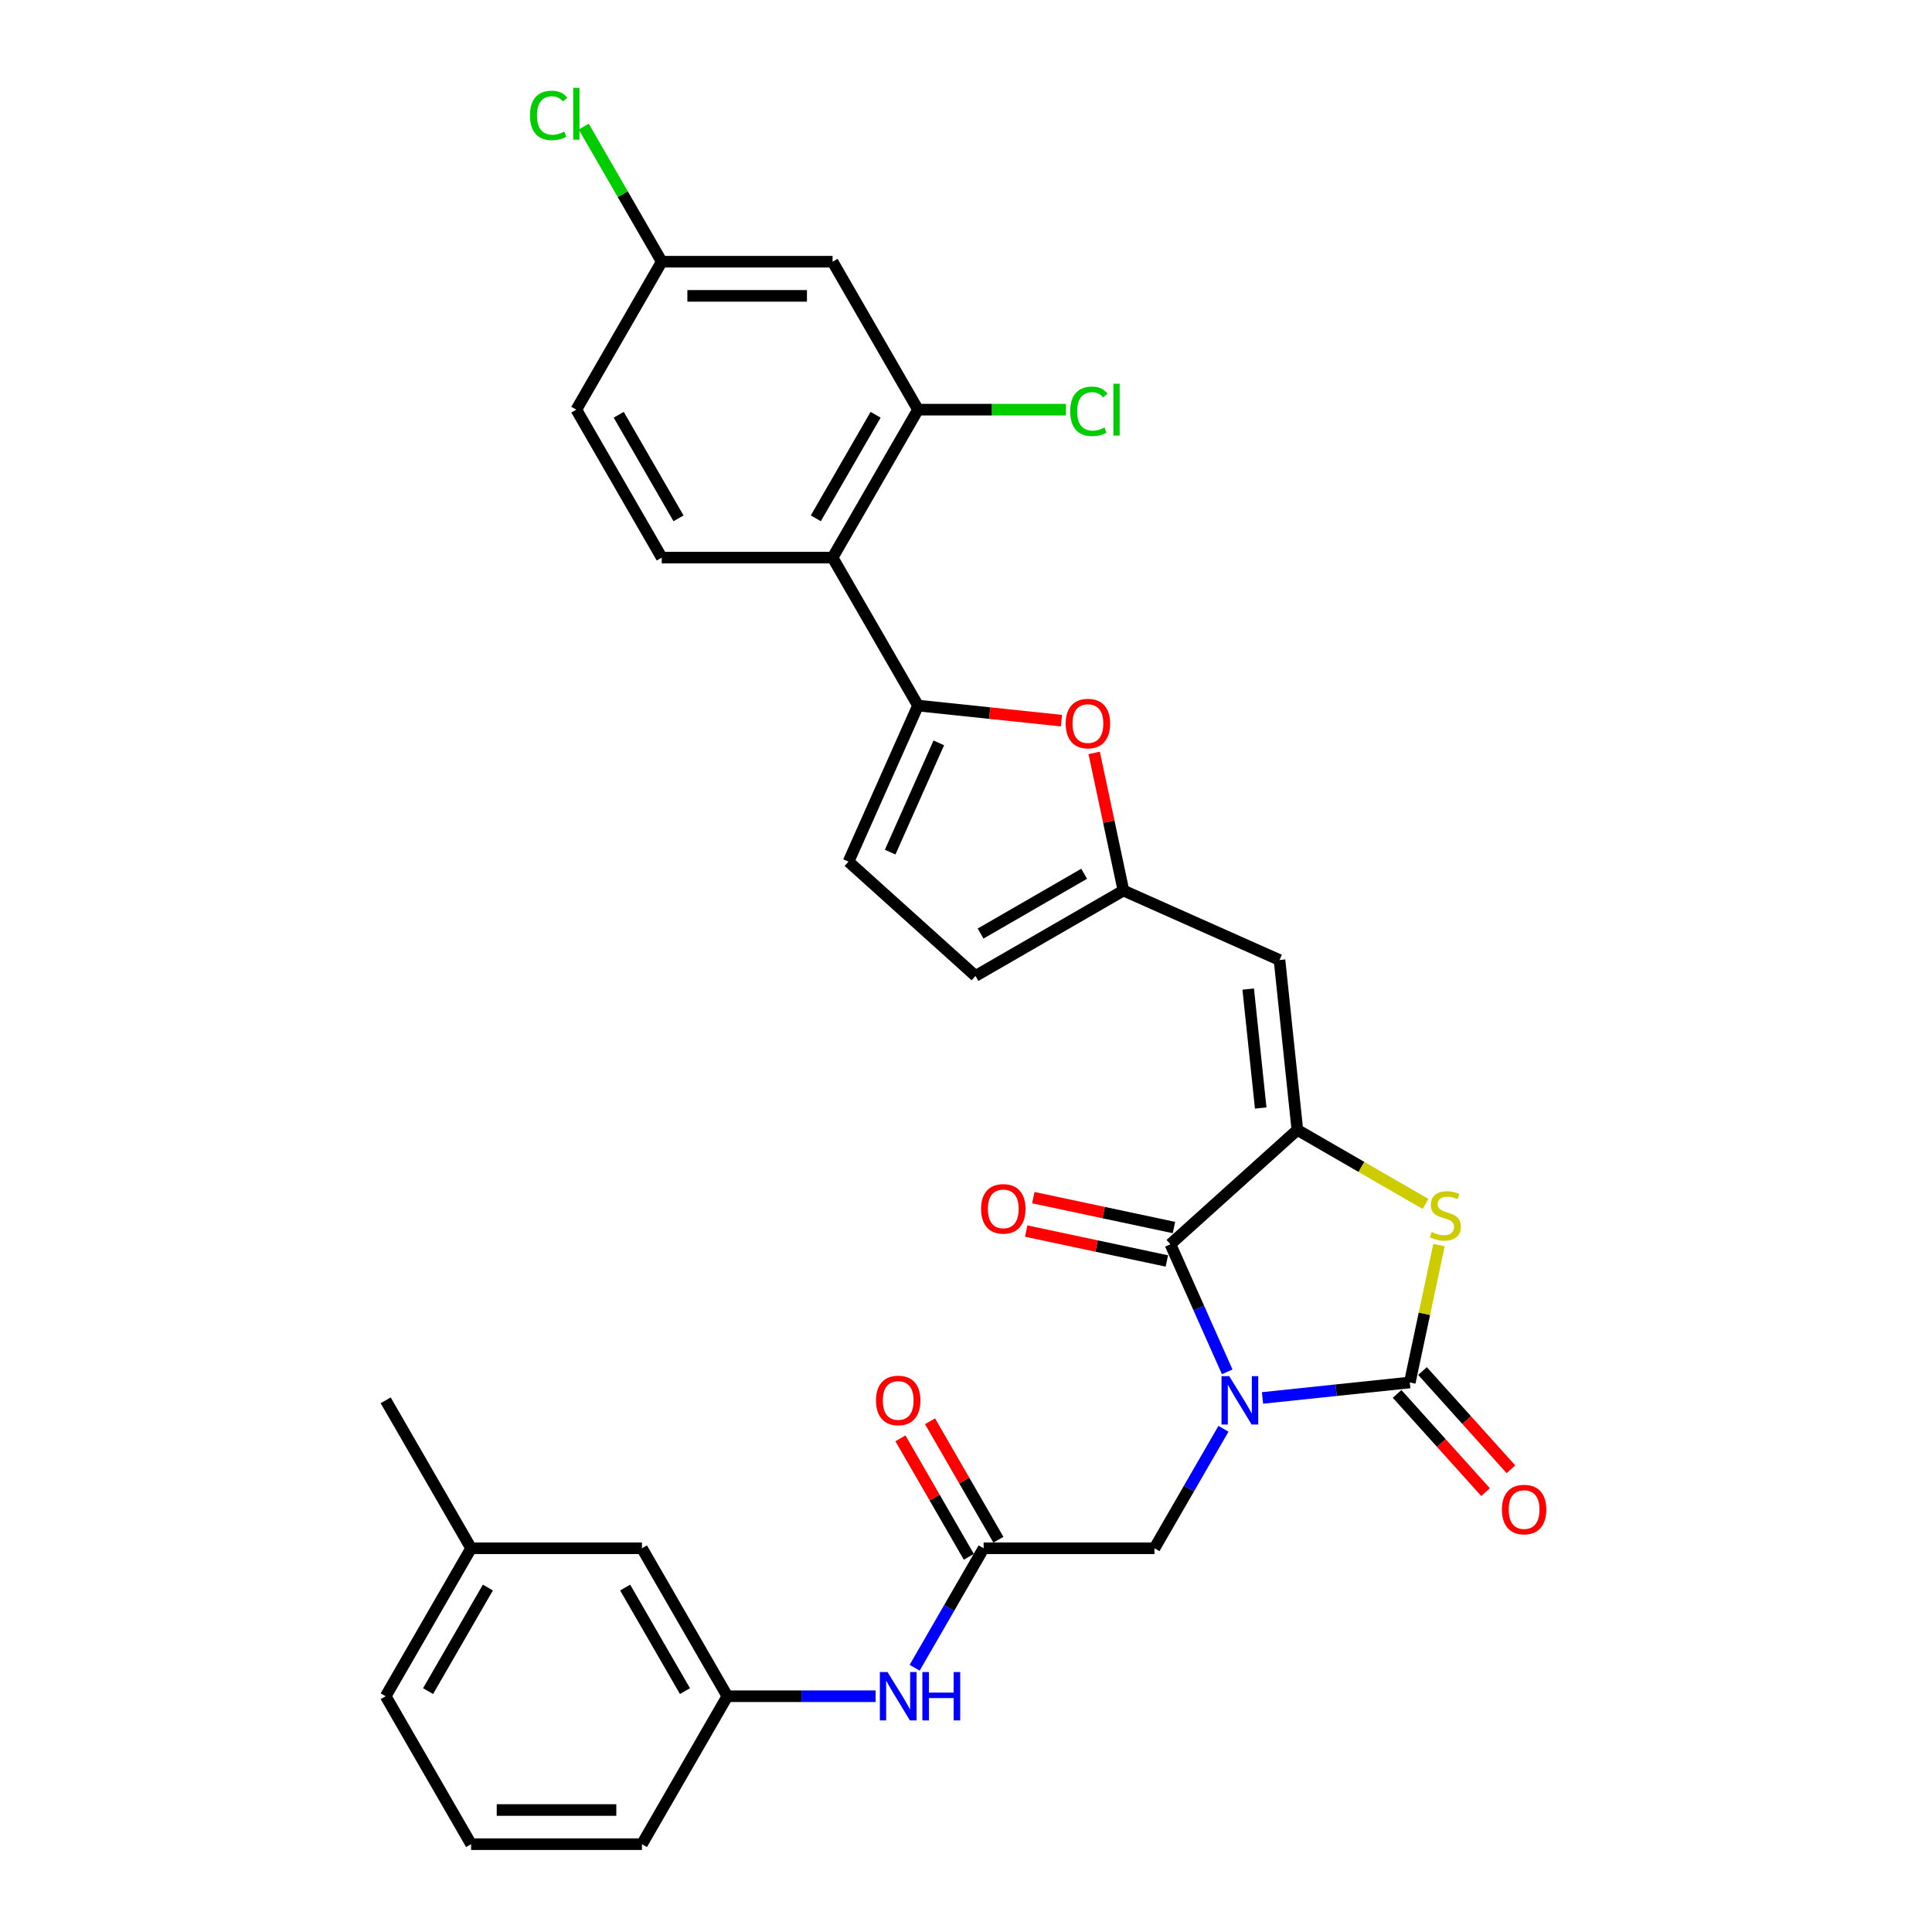 <?xml version='1.0' encoding='iso-8859-1'?>
<svg version='1.1' baseProfile='full'
              xmlns='http://www.w3.org/2000/svg'
                      xmlns:rdkit='http://www.rdkit.org/xml'
                      xmlns:xlink='http://www.w3.org/1999/xlink'
                  xml:space='preserve'
width='1000px' height='1000px' viewBox='0 0 1000 1000'>
<!-- END OF HEADER -->
<rect style='opacity:1.0;fill:#FFFFFF;stroke:none' width='1000' height='1000' x='0' y='0'> </rect>
<path class='bond-0' d='M 653.473,723.572 L 691.591,719.566' style='fill:none;fill-rule:evenodd;stroke:#0000FF;stroke-width:6px;stroke-linecap:butt;stroke-linejoin:miter;stroke-opacity:1' />
<path class='bond-0' d='M 691.591,719.566 L 729.709,715.56' style='fill:none;fill-rule:evenodd;stroke:#000000;stroke-width:6px;stroke-linecap:butt;stroke-linejoin:miter;stroke-opacity:1' />
<path class='bond-1' d='M 635.206,710.071 L 620.502,677.046' style='fill:none;fill-rule:evenodd;stroke:#0000FF;stroke-width:6px;stroke-linecap:butt;stroke-linejoin:miter;stroke-opacity:1' />
<path class='bond-1' d='M 620.502,677.046 L 605.798,644.02' style='fill:none;fill-rule:evenodd;stroke:#000000;stroke-width:6px;stroke-linecap:butt;stroke-linejoin:miter;stroke-opacity:1' />
<path class='bond-10' d='M 633.26,739.535 L 615.406,770.459' style='fill:none;fill-rule:evenodd;stroke:#0000FF;stroke-width:6px;stroke-linecap:butt;stroke-linejoin:miter;stroke-opacity:1' />
<path class='bond-10' d='M 615.406,770.459 L 597.551,801.384' style='fill:none;fill-rule:evenodd;stroke:#000000;stroke-width:6px;stroke-linecap:butt;stroke-linejoin:miter;stroke-opacity:1' />
<path class='bond-3' d='M 729.709,715.56 L 737.268,679.996' style='fill:none;fill-rule:evenodd;stroke:#000000;stroke-width:6px;stroke-linecap:butt;stroke-linejoin:miter;stroke-opacity:1' />
<path class='bond-3' d='M 737.268,679.996 L 744.827,644.433' style='fill:none;fill-rule:evenodd;stroke:#CCCC00;stroke-width:6px;stroke-linecap:butt;stroke-linejoin:miter;stroke-opacity:1' />
<path class='bond-16' d='M 723.137,721.477 L 746.026,746.897' style='fill:none;fill-rule:evenodd;stroke:#000000;stroke-width:6px;stroke-linecap:butt;stroke-linejoin:miter;stroke-opacity:1' />
<path class='bond-16' d='M 746.026,746.897 L 768.915,772.318' style='fill:none;fill-rule:evenodd;stroke:#FF0000;stroke-width:6px;stroke-linecap:butt;stroke-linejoin:miter;stroke-opacity:1' />
<path class='bond-16' d='M 736.28,709.643 L 759.169,735.063' style='fill:none;fill-rule:evenodd;stroke:#000000;stroke-width:6px;stroke-linecap:butt;stroke-linejoin:miter;stroke-opacity:1' />
<path class='bond-16' d='M 759.169,735.063 L 782.058,760.484' style='fill:none;fill-rule:evenodd;stroke:#FF0000;stroke-width:6px;stroke-linecap:butt;stroke-linejoin:miter;stroke-opacity:1' />
<path class='bond-2' d='M 605.798,644.02 L 671.513,584.85' style='fill:none;fill-rule:evenodd;stroke:#000000;stroke-width:6px;stroke-linecap:butt;stroke-linejoin:miter;stroke-opacity:1' />
<path class='bond-18' d='M 607.637,635.371 L 571.242,627.635' style='fill:none;fill-rule:evenodd;stroke:#000000;stroke-width:6px;stroke-linecap:butt;stroke-linejoin:miter;stroke-opacity:1' />
<path class='bond-18' d='M 571.242,627.635 L 534.848,619.899' style='fill:none;fill-rule:evenodd;stroke:#FF0000;stroke-width:6px;stroke-linecap:butt;stroke-linejoin:miter;stroke-opacity:1' />
<path class='bond-18' d='M 603.96,652.67 L 567.565,644.934' style='fill:none;fill-rule:evenodd;stroke:#000000;stroke-width:6px;stroke-linecap:butt;stroke-linejoin:miter;stroke-opacity:1' />
<path class='bond-18' d='M 567.565,644.934 L 531.171,637.198' style='fill:none;fill-rule:evenodd;stroke:#FF0000;stroke-width:6px;stroke-linecap:butt;stroke-linejoin:miter;stroke-opacity:1' />
<path class='bond-5' d='M 671.513,584.85 L 662.27,496.907' style='fill:none;fill-rule:evenodd;stroke:#000000;stroke-width:6px;stroke-linecap:butt;stroke-linejoin:miter;stroke-opacity:1' />
<path class='bond-5' d='M 652.538,573.507 L 646.068,511.947' style='fill:none;fill-rule:evenodd;stroke:#000000;stroke-width:6px;stroke-linecap:butt;stroke-linejoin:miter;stroke-opacity:1' />
<path class='bond-31' d='M 671.513,584.85 L 704.684,604.001' style='fill:none;fill-rule:evenodd;stroke:#000000;stroke-width:6px;stroke-linecap:butt;stroke-linejoin:miter;stroke-opacity:1' />
<path class='bond-31' d='M 704.684,604.001 L 737.854,623.152' style='fill:none;fill-rule:evenodd;stroke:#CCCC00;stroke-width:6px;stroke-linecap:butt;stroke-linejoin:miter;stroke-opacity:1' />
<path class='bond-4' d='M 475.158,365.201 L 512.277,369.102' style='fill:none;fill-rule:evenodd;stroke:#000000;stroke-width:6px;stroke-linecap:butt;stroke-linejoin:miter;stroke-opacity:1' />
<path class='bond-4' d='M 512.277,369.102 L 549.396,373.004' style='fill:none;fill-rule:evenodd;stroke:#FF0000;stroke-width:6px;stroke-linecap:butt;stroke-linejoin:miter;stroke-opacity:1' />
<path class='bond-6' d='M 475.158,365.201 L 430.944,288.62' style='fill:none;fill-rule:evenodd;stroke:#000000;stroke-width:6px;stroke-linecap:butt;stroke-linejoin:miter;stroke-opacity:1' />
<path class='bond-32' d='M 475.158,365.201 L 439.191,445.984' style='fill:none;fill-rule:evenodd;stroke:#000000;stroke-width:6px;stroke-linecap:butt;stroke-linejoin:miter;stroke-opacity:1' />
<path class='bond-32' d='M 485.92,384.512 L 460.743,441.06' style='fill:none;fill-rule:evenodd;stroke:#000000;stroke-width:6px;stroke-linecap:butt;stroke-linejoin:miter;stroke-opacity:1' />
<path class='bond-8' d='M 662.27,496.907 L 581.487,460.94' style='fill:none;fill-rule:evenodd;stroke:#000000;stroke-width:6px;stroke-linecap:butt;stroke-linejoin:miter;stroke-opacity:1' />
<path class='bond-9' d='M 430.944,288.62 L 475.158,212.04' style='fill:none;fill-rule:evenodd;stroke:#000000;stroke-width:6px;stroke-linecap:butt;stroke-linejoin:miter;stroke-opacity:1' />
<path class='bond-9' d='M 422.26,268.29 L 453.21,214.684' style='fill:none;fill-rule:evenodd;stroke:#000000;stroke-width:6px;stroke-linecap:butt;stroke-linejoin:miter;stroke-opacity:1' />
<path class='bond-15' d='M 430.944,288.62 L 342.516,288.62' style='fill:none;fill-rule:evenodd;stroke:#000000;stroke-width:6px;stroke-linecap:butt;stroke-linejoin:miter;stroke-opacity:1' />
<path class='bond-7' d='M 566.346,389.707 L 573.917,425.323' style='fill:none;fill-rule:evenodd;stroke:#FF0000;stroke-width:6px;stroke-linecap:butt;stroke-linejoin:miter;stroke-opacity:1' />
<path class='bond-7' d='M 573.917,425.323 L 581.487,460.94' style='fill:none;fill-rule:evenodd;stroke:#000000;stroke-width:6px;stroke-linecap:butt;stroke-linejoin:miter;stroke-opacity:1' />
<path class='bond-13' d='M 581.487,460.94 L 504.906,505.154' style='fill:none;fill-rule:evenodd;stroke:#000000;stroke-width:6px;stroke-linecap:butt;stroke-linejoin:miter;stroke-opacity:1' />
<path class='bond-13' d='M 561.157,452.256 L 507.551,483.206' style='fill:none;fill-rule:evenodd;stroke:#000000;stroke-width:6px;stroke-linecap:butt;stroke-linejoin:miter;stroke-opacity:1' />
<path class='bond-14' d='M 475.158,212.04 L 430.944,135.459' style='fill:none;fill-rule:evenodd;stroke:#000000;stroke-width:6px;stroke-linecap:butt;stroke-linejoin:miter;stroke-opacity:1' />
<path class='bond-22' d='M 475.158,212.04 L 513.439,212.04' style='fill:none;fill-rule:evenodd;stroke:#000000;stroke-width:6px;stroke-linecap:butt;stroke-linejoin:miter;stroke-opacity:1' />
<path class='bond-22' d='M 513.439,212.04 L 551.719,212.04' style='fill:none;fill-rule:evenodd;stroke:#00CC00;stroke-width:6px;stroke-linecap:butt;stroke-linejoin:miter;stroke-opacity:1' />
<path class='bond-12' d='M 597.551,801.384 L 509.123,801.384' style='fill:none;fill-rule:evenodd;stroke:#000000;stroke-width:6px;stroke-linecap:butt;stroke-linejoin:miter;stroke-opacity:1' />
<path class='bond-11' d='M 439.191,445.984 L 504.906,505.154' style='fill:none;fill-rule:evenodd;stroke:#000000;stroke-width:6px;stroke-linecap:butt;stroke-linejoin:miter;stroke-opacity:1' />
<path class='bond-17' d='M 509.123,801.384 L 491.269,832.308' style='fill:none;fill-rule:evenodd;stroke:#000000;stroke-width:6px;stroke-linecap:butt;stroke-linejoin:miter;stroke-opacity:1' />
<path class='bond-17' d='M 491.269,832.308 L 473.415,863.233' style='fill:none;fill-rule:evenodd;stroke:#0000FF;stroke-width:6px;stroke-linecap:butt;stroke-linejoin:miter;stroke-opacity:1' />
<path class='bond-19' d='M 516.782,796.962 L 499.08,766.303' style='fill:none;fill-rule:evenodd;stroke:#000000;stroke-width:6px;stroke-linecap:butt;stroke-linejoin:miter;stroke-opacity:1' />
<path class='bond-19' d='M 499.08,766.303 L 481.379,735.644' style='fill:none;fill-rule:evenodd;stroke:#FF0000;stroke-width:6px;stroke-linecap:butt;stroke-linejoin:miter;stroke-opacity:1' />
<path class='bond-19' d='M 501.465,805.805 L 483.764,775.146' style='fill:none;fill-rule:evenodd;stroke:#000000;stroke-width:6px;stroke-linecap:butt;stroke-linejoin:miter;stroke-opacity:1' />
<path class='bond-19' d='M 483.764,775.146 L 466.063,744.487' style='fill:none;fill-rule:evenodd;stroke:#FF0000;stroke-width:6px;stroke-linecap:butt;stroke-linejoin:miter;stroke-opacity:1' />
<path class='bond-34' d='M 430.944,135.459 L 342.516,135.459' style='fill:none;fill-rule:evenodd;stroke:#000000;stroke-width:6px;stroke-linecap:butt;stroke-linejoin:miter;stroke-opacity:1' />
<path class='bond-34' d='M 417.68,153.144 L 355.781,153.144' style='fill:none;fill-rule:evenodd;stroke:#000000;stroke-width:6px;stroke-linecap:butt;stroke-linejoin:miter;stroke-opacity:1' />
<path class='bond-23' d='M 342.516,288.62 L 298.303,212.04' style='fill:none;fill-rule:evenodd;stroke:#000000;stroke-width:6px;stroke-linecap:butt;stroke-linejoin:miter;stroke-opacity:1' />
<path class='bond-23' d='M 351.201,268.29 L 320.251,214.684' style='fill:none;fill-rule:evenodd;stroke:#000000;stroke-width:6px;stroke-linecap:butt;stroke-linejoin:miter;stroke-opacity:1' />
<path class='bond-20' d='M 453.202,877.965 L 414.842,877.965' style='fill:none;fill-rule:evenodd;stroke:#0000FF;stroke-width:6px;stroke-linecap:butt;stroke-linejoin:miter;stroke-opacity:1' />
<path class='bond-20' d='M 414.842,877.965 L 376.482,877.965' style='fill:none;fill-rule:evenodd;stroke:#000000;stroke-width:6px;stroke-linecap:butt;stroke-linejoin:miter;stroke-opacity:1' />
<path class='bond-24' d='M 376.482,877.965 L 332.268,801.384' style='fill:none;fill-rule:evenodd;stroke:#000000;stroke-width:6px;stroke-linecap:butt;stroke-linejoin:miter;stroke-opacity:1' />
<path class='bond-24' d='M 354.533,875.32 L 323.584,821.714' style='fill:none;fill-rule:evenodd;stroke:#000000;stroke-width:6px;stroke-linecap:butt;stroke-linejoin:miter;stroke-opacity:1' />
<path class='bond-28' d='M 376.482,877.965 L 332.268,954.545' style='fill:none;fill-rule:evenodd;stroke:#000000;stroke-width:6px;stroke-linecap:butt;stroke-linejoin:miter;stroke-opacity:1' />
<path class='bond-21' d='M 342.516,135.459 L 298.303,212.04' style='fill:none;fill-rule:evenodd;stroke:#000000;stroke-width:6px;stroke-linecap:butt;stroke-linejoin:miter;stroke-opacity:1' />
<path class='bond-25' d='M 342.516,135.459 L 322.328,100.492' style='fill:none;fill-rule:evenodd;stroke:#000000;stroke-width:6px;stroke-linecap:butt;stroke-linejoin:miter;stroke-opacity:1' />
<path class='bond-25' d='M 322.328,100.492 L 302.14,65.525' style='fill:none;fill-rule:evenodd;stroke:#00CC00;stroke-width:6px;stroke-linecap:butt;stroke-linejoin:miter;stroke-opacity:1' />
<path class='bond-26' d='M 332.268,801.384 L 243.84,801.384' style='fill:none;fill-rule:evenodd;stroke:#000000;stroke-width:6px;stroke-linecap:butt;stroke-linejoin:miter;stroke-opacity:1' />
<path class='bond-30' d='M 243.84,801.384 L 199.626,724.803' style='fill:none;fill-rule:evenodd;stroke:#000000;stroke-width:6px;stroke-linecap:butt;stroke-linejoin:miter;stroke-opacity:1' />
<path class='bond-33' d='M 243.84,801.384 L 199.626,877.965' style='fill:none;fill-rule:evenodd;stroke:#000000;stroke-width:6px;stroke-linecap:butt;stroke-linejoin:miter;stroke-opacity:1' />
<path class='bond-33' d='M 252.524,821.714 L 221.574,875.32' style='fill:none;fill-rule:evenodd;stroke:#000000;stroke-width:6px;stroke-linecap:butt;stroke-linejoin:miter;stroke-opacity:1' />
<path class='bond-27' d='M 243.84,954.545 L 332.268,954.545' style='fill:none;fill-rule:evenodd;stroke:#000000;stroke-width:6px;stroke-linecap:butt;stroke-linejoin:miter;stroke-opacity:1' />
<path class='bond-27' d='M 257.104,936.86 L 319.003,936.86' style='fill:none;fill-rule:evenodd;stroke:#000000;stroke-width:6px;stroke-linecap:butt;stroke-linejoin:miter;stroke-opacity:1' />
<path class='bond-29' d='M 243.84,954.545 L 199.626,877.965' style='fill:none;fill-rule:evenodd;stroke:#000000;stroke-width:6px;stroke-linecap:butt;stroke-linejoin:miter;stroke-opacity:1' />
<path  class='atom-0' d='M 636.23 712.282
L 644.436 725.546
Q 645.249 726.855, 646.558 729.224
Q 647.867 731.594, 647.938 731.736
L 647.938 712.282
L 651.262 712.282
L 651.262 737.324
L 647.831 737.324
L 639.024 722.822
Q 637.998 721.124, 636.902 719.179
Q 635.841 717.234, 635.522 716.632
L 635.522 737.324
L 632.268 737.324
L 632.268 712.282
L 636.23 712.282
' fill='#0000FF'/>
<path  class='atom-4' d='M 741.02 637.659
Q 741.303 637.766, 742.47 638.261
Q 743.637 638.756, 744.911 639.074
Q 746.219 639.357, 747.493 639.357
Q 749.863 639.357, 751.242 638.225
Q 752.621 637.058, 752.621 635.042
Q 752.621 633.662, 751.914 632.814
Q 751.242 631.965, 750.181 631.505
Q 749.12 631.045, 747.351 630.514
Q 745.123 629.842, 743.779 629.206
Q 742.47 628.569, 741.515 627.225
Q 740.595 625.881, 740.595 623.617
Q 740.595 620.469, 742.718 618.524
Q 744.875 616.578, 749.12 616.578
Q 752.02 616.578, 755.31 617.958
L 754.496 620.681
Q 751.49 619.443, 749.226 619.443
Q 746.785 619.443, 745.441 620.469
Q 744.097 621.459, 744.132 623.193
Q 744.132 624.537, 744.804 625.35
Q 745.512 626.164, 746.502 626.624
Q 747.528 627.083, 749.226 627.614
Q 751.49 628.321, 752.834 629.029
Q 754.178 629.736, 755.133 631.187
Q 756.123 632.601, 756.123 635.042
Q 756.123 638.508, 753.789 640.383
Q 751.49 642.222, 747.634 642.222
Q 745.406 642.222, 743.708 641.727
Q 742.046 641.267, 740.065 640.454
L 741.02 637.659
' fill='#CCCC00'/>
<path  class='atom-8' d='M 551.606 374.515
Q 551.606 368.502, 554.577 365.142
Q 557.549 361.782, 563.102 361.782
Q 568.655 361.782, 571.626 365.142
Q 574.597 368.502, 574.597 374.515
Q 574.597 380.599, 571.591 384.065
Q 568.584 387.496, 563.102 387.496
Q 557.584 387.496, 554.577 384.065
Q 551.606 380.634, 551.606 374.515
M 563.102 384.667
Q 566.922 384.667, 568.973 382.12
Q 571.06 379.538, 571.06 374.515
Q 571.06 369.599, 568.973 367.123
Q 566.922 364.611, 563.102 364.611
Q 559.282 364.611, 557.195 367.087
Q 555.143 369.563, 555.143 374.515
Q 555.143 379.573, 557.195 382.12
Q 559.282 384.667, 563.102 384.667
' fill='#FF0000'/>
<path  class='atom-17' d='M 777.383 781.345
Q 777.383 775.332, 780.354 771.972
Q 783.325 768.612, 788.879 768.612
Q 794.432 768.612, 797.403 771.972
Q 800.374 775.332, 800.374 781.345
Q 800.374 787.429, 797.368 790.895
Q 794.361 794.326, 788.879 794.326
Q 783.361 794.326, 780.354 790.895
Q 777.383 787.464, 777.383 781.345
M 788.879 791.497
Q 792.699 791.497, 794.75 788.95
Q 796.837 786.368, 796.837 781.345
Q 796.837 776.429, 794.75 773.953
Q 792.699 771.441, 788.879 771.441
Q 785.059 771.441, 782.972 773.917
Q 780.92 776.393, 780.92 781.345
Q 780.92 786.403, 782.972 788.95
Q 785.059 791.497, 788.879 791.497
' fill='#FF0000'/>
<path  class='atom-18' d='M 459.374 865.443
L 467.58 878.707
Q 468.394 880.016, 469.702 882.386
Q 471.011 884.756, 471.082 884.897
L 471.082 865.443
L 474.407 865.443
L 474.407 890.486
L 470.976 890.486
L 462.168 875.984
Q 461.142 874.286, 460.046 872.341
Q 458.985 870.395, 458.666 869.794
L 458.666 890.486
L 455.412 890.486
L 455.412 865.443
L 459.374 865.443
' fill='#0000FF'/>
<path  class='atom-18' d='M 477.413 865.443
L 480.809 865.443
L 480.809 876.09
L 493.613 876.09
L 493.613 865.443
L 497.009 865.443
L 497.009 890.486
L 493.613 890.486
L 493.613 878.92
L 480.809 878.92
L 480.809 890.486
L 477.413 890.486
L 477.413 865.443
' fill='#0000FF'/>
<path  class='atom-19' d='M 507.807 625.706
Q 507.807 619.693, 510.778 616.332
Q 513.75 612.972, 519.303 612.972
Q 524.856 612.972, 527.827 616.332
Q 530.799 619.693, 530.799 625.706
Q 530.799 631.789, 527.792 635.256
Q 524.785 638.687, 519.303 638.687
Q 513.785 638.687, 510.778 635.256
Q 507.807 631.825, 507.807 625.706
M 519.303 635.857
Q 523.123 635.857, 525.174 633.31
Q 527.261 630.728, 527.261 625.706
Q 527.261 620.789, 525.174 618.313
Q 523.123 615.802, 519.303 615.802
Q 515.483 615.802, 513.396 618.278
Q 511.344 620.754, 511.344 625.706
Q 511.344 630.764, 513.396 633.31
Q 515.483 635.857, 519.303 635.857
' fill='#FF0000'/>
<path  class='atom-20' d='M 453.414 724.874
Q 453.414 718.861, 456.385 715.5
Q 459.356 712.14, 464.909 712.14
Q 470.463 712.14, 473.434 715.5
Q 476.405 718.861, 476.405 724.874
Q 476.405 730.958, 473.399 734.424
Q 470.392 737.855, 464.909 737.855
Q 459.392 737.855, 456.385 734.424
Q 453.414 730.993, 453.414 724.874
M 464.909 735.025
Q 468.73 735.025, 470.781 732.479
Q 472.868 729.896, 472.868 724.874
Q 472.868 719.957, 470.781 717.481
Q 468.73 714.97, 464.909 714.97
Q 461.089 714.97, 459.003 717.446
Q 456.951 719.922, 456.951 724.874
Q 456.951 729.932, 459.003 732.479
Q 461.089 735.025, 464.909 735.025
' fill='#FF0000'/>
<path  class='atom-23' d='M 553.93 212.906
Q 553.93 206.681, 556.83 203.427
Q 559.766 200.137, 565.319 200.137
Q 570.484 200.137, 573.243 203.78
L 570.908 205.69
Q 568.892 203.038, 565.319 203.038
Q 561.535 203.038, 559.519 205.584
Q 557.538 208.096, 557.538 212.906
Q 557.538 217.858, 559.589 220.405
Q 561.676 222.952, 565.709 222.952
Q 568.467 222.952, 571.686 221.289
L 572.677 223.942
Q 571.368 224.791, 569.387 225.286
Q 567.406 225.781, 565.213 225.781
Q 559.766 225.781, 556.83 222.456
Q 553.93 219.131, 553.93 212.906
' fill='#00CC00'/>
<path  class='atom-23' d='M 576.284 198.616
L 579.539 198.616
L 579.539 225.463
L 576.284 225.463
L 576.284 198.616
' fill='#00CC00'/>
<path  class='atom-26' d='M 274.321 59.745
Q 274.321 53.519, 277.221 50.265
Q 280.157 46.975, 285.71 46.975
Q 290.875 46.975, 293.634 50.619
L 291.299 52.529
Q 289.283 49.876, 285.71 49.876
Q 281.926 49.876, 279.91 52.423
Q 277.929 54.934, 277.929 59.745
Q 277.929 64.697, 279.98 67.243
Q 282.067 69.79, 286.099 69.79
Q 288.858 69.79, 292.077 68.127
L 293.068 70.78
Q 291.759 71.629, 289.778 72.124
Q 287.797 72.62, 285.604 72.62
Q 280.157 72.62, 277.221 69.295
Q 274.321 65.97, 274.321 59.745
' fill='#00CC00'/>
<path  class='atom-26' d='M 296.675 45.455
L 299.93 45.455
L 299.93 72.301
L 296.675 72.301
L 296.675 45.455
' fill='#00CC00'/>
</svg>
